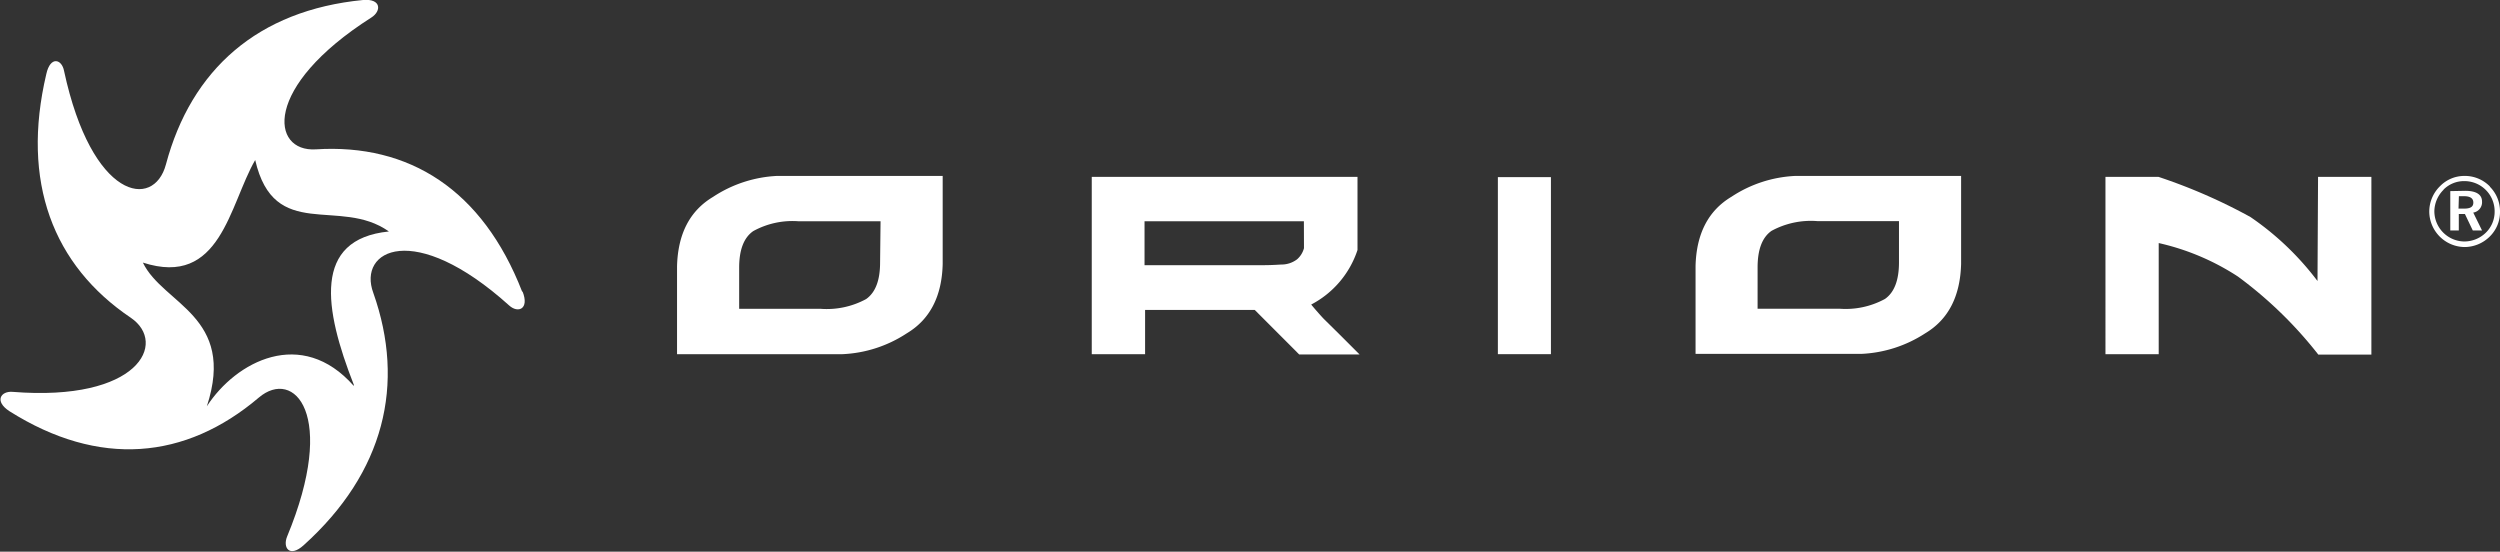 <svg xmlns="http://www.w3.org/2000/svg" width="270" height="59.58" viewBox="0 0 270 59.58" class="logo"><rect x="0" y="0" width="270" height="59.58" fill="#333333" stroke="none"/><path d="M56.39,31.49c-4.28-11-12.19-16-22.28-15.36-4.85.31-5.79-6.73,6-14.24C41.2,1.2,41.2-.17,39.21,0,27.84,1.11,20.65,7.52,17.92,17.76c-1.31,4.92-8,3.83-11-10.09C6.69,6.39,5.44,6,5,8c-2.74,11.63.71,20.65,9.13,26.32,4,2.73.84,9.09-12.78,8-1.25-.1-2,1-.33,2.09,9.67,6.1,19,5.26,26.93-1.47,3.8-3.23,8.53,1.79,3.06,15-.5,1.22.27,2.32,1.79.94,8.72-7.86,11-17.4,7.52-27.24C38.59,27,44.71,23.73,55,33c.94.85,2.19.4,1.44-1.51M38.21,41.59v.09c-5.65-6.41-12.73-2.64-15.87,2.2,3.19-9.75-4.73-11-6.91-15.52,8.4,2.72,9.32-6.19,12.13-11.08C29.62,26.2,36.69,21.22,42,25c-8.27.83-7,8.37-3.79,16.55" fill="#fff" fill-rule="evenodd"/><path d="M250.35,19.1l-.06,11.25a30.83,30.83,0,0,0-7.24-6.91,59.45,59.45,0,0,0-9.94-4.34h-5.72V38.25h5.75l0-12a26.12,26.12,0,0,1,8.56,3.62,44.38,44.38,0,0,1,8.68,8.43h5.73l0-4.77V19.1Z" fill="#fff"/><path d="M89.05,19H83.91A13.74,13.74,0,0,0,77,21.27q-3.75,2.24-3.88,7.5v9.48H91A13.71,13.71,0,0,0,97.93,36c2.5-1.49,3.8-4,3.88-7.5V19H89.05Zm6,9.35c0,1.93-.5,3.24-1.51,3.95a8.91,8.91,0,0,1-4.94,1.05H79.83V28.9c0-1.93.51-3.24,1.52-3.94a8.78,8.78,0,0,1,4.93-1.06H95.1Z" fill="#fff"/><path d="M143,34.47c-.29-.29-1.13-1.25-1.39-1.58a10.27,10.27,0,0,0,5-5.89V19.1h-28.7V38.25h5.76V33.47l11.84,0,4.8,4.81h6.52l-2.16-2.16Zm-2.17-7.67a2.4,2.4,0,0,1-.75,1.21,2.79,2.79,0,0,1-1.72.56c-.77.05-1.43.07-2,.07H123.61V23.9h17.21Z" fill="#fff"/><polygon points="161.77 38.25 167.5 38.25 167.5 31.08 167.5 26.27 167.5 19.13 161.77 19.13 161.77 38.25" fill="#fff"/><path d="M193.9,19A13.61,13.61,0,0,0,187,21.25c-2.5,1.49-3.8,4-3.88,7.5v9.47H201A13.74,13.74,0,0,0,207.92,36c2.5-1.49,3.79-4,3.88-7.51V19H193.9Zm11.19,4.87v4.47c0,1.93-.51,3.25-1.52,3.95a8.87,8.87,0,0,1-4.93,1.05h-8.82V28.88c0-1.93.5-3.25,1.51-3.95a8.89,8.89,0,0,1,4.94-1.05h8.82Z" fill="#fff"/><path d="M268.91,20.17A3.75,3.75,0,0,1,270,22.85a3.7,3.7,0,0,1-1.12,2.71,3.87,3.87,0,0,1-2.71,1.12,3.86,3.86,0,0,1-3.81-3.83,3.85,3.85,0,0,1,1.15-2.73A3.66,3.66,0,0,1,266.17,19a3.77,3.77,0,0,1,2.74,1.14m-5,.35a3.34,3.34,0,0,0-1,2.33,3.28,3.28,0,0,0,3.2,3.26,3.35,3.35,0,0,0,2.36-.95,3.15,3.15,0,0,0,.95-2.26,3.26,3.26,0,0,0-3.26-3.31,3.12,3.12,0,0,0-2.27.93m2.36.12c1.2,0,1.81.41,1.81,1.16a1.13,1.13,0,0,1-.95,1.19l.95,1.93h-1l-.85-1.78h-.66v1.78h-.92V20.64Zm-.73,1.92h.6c.68,0,1-.19,1-.65s-.34-.69-1-.69h-.56Z" fill="#fff"/></svg>